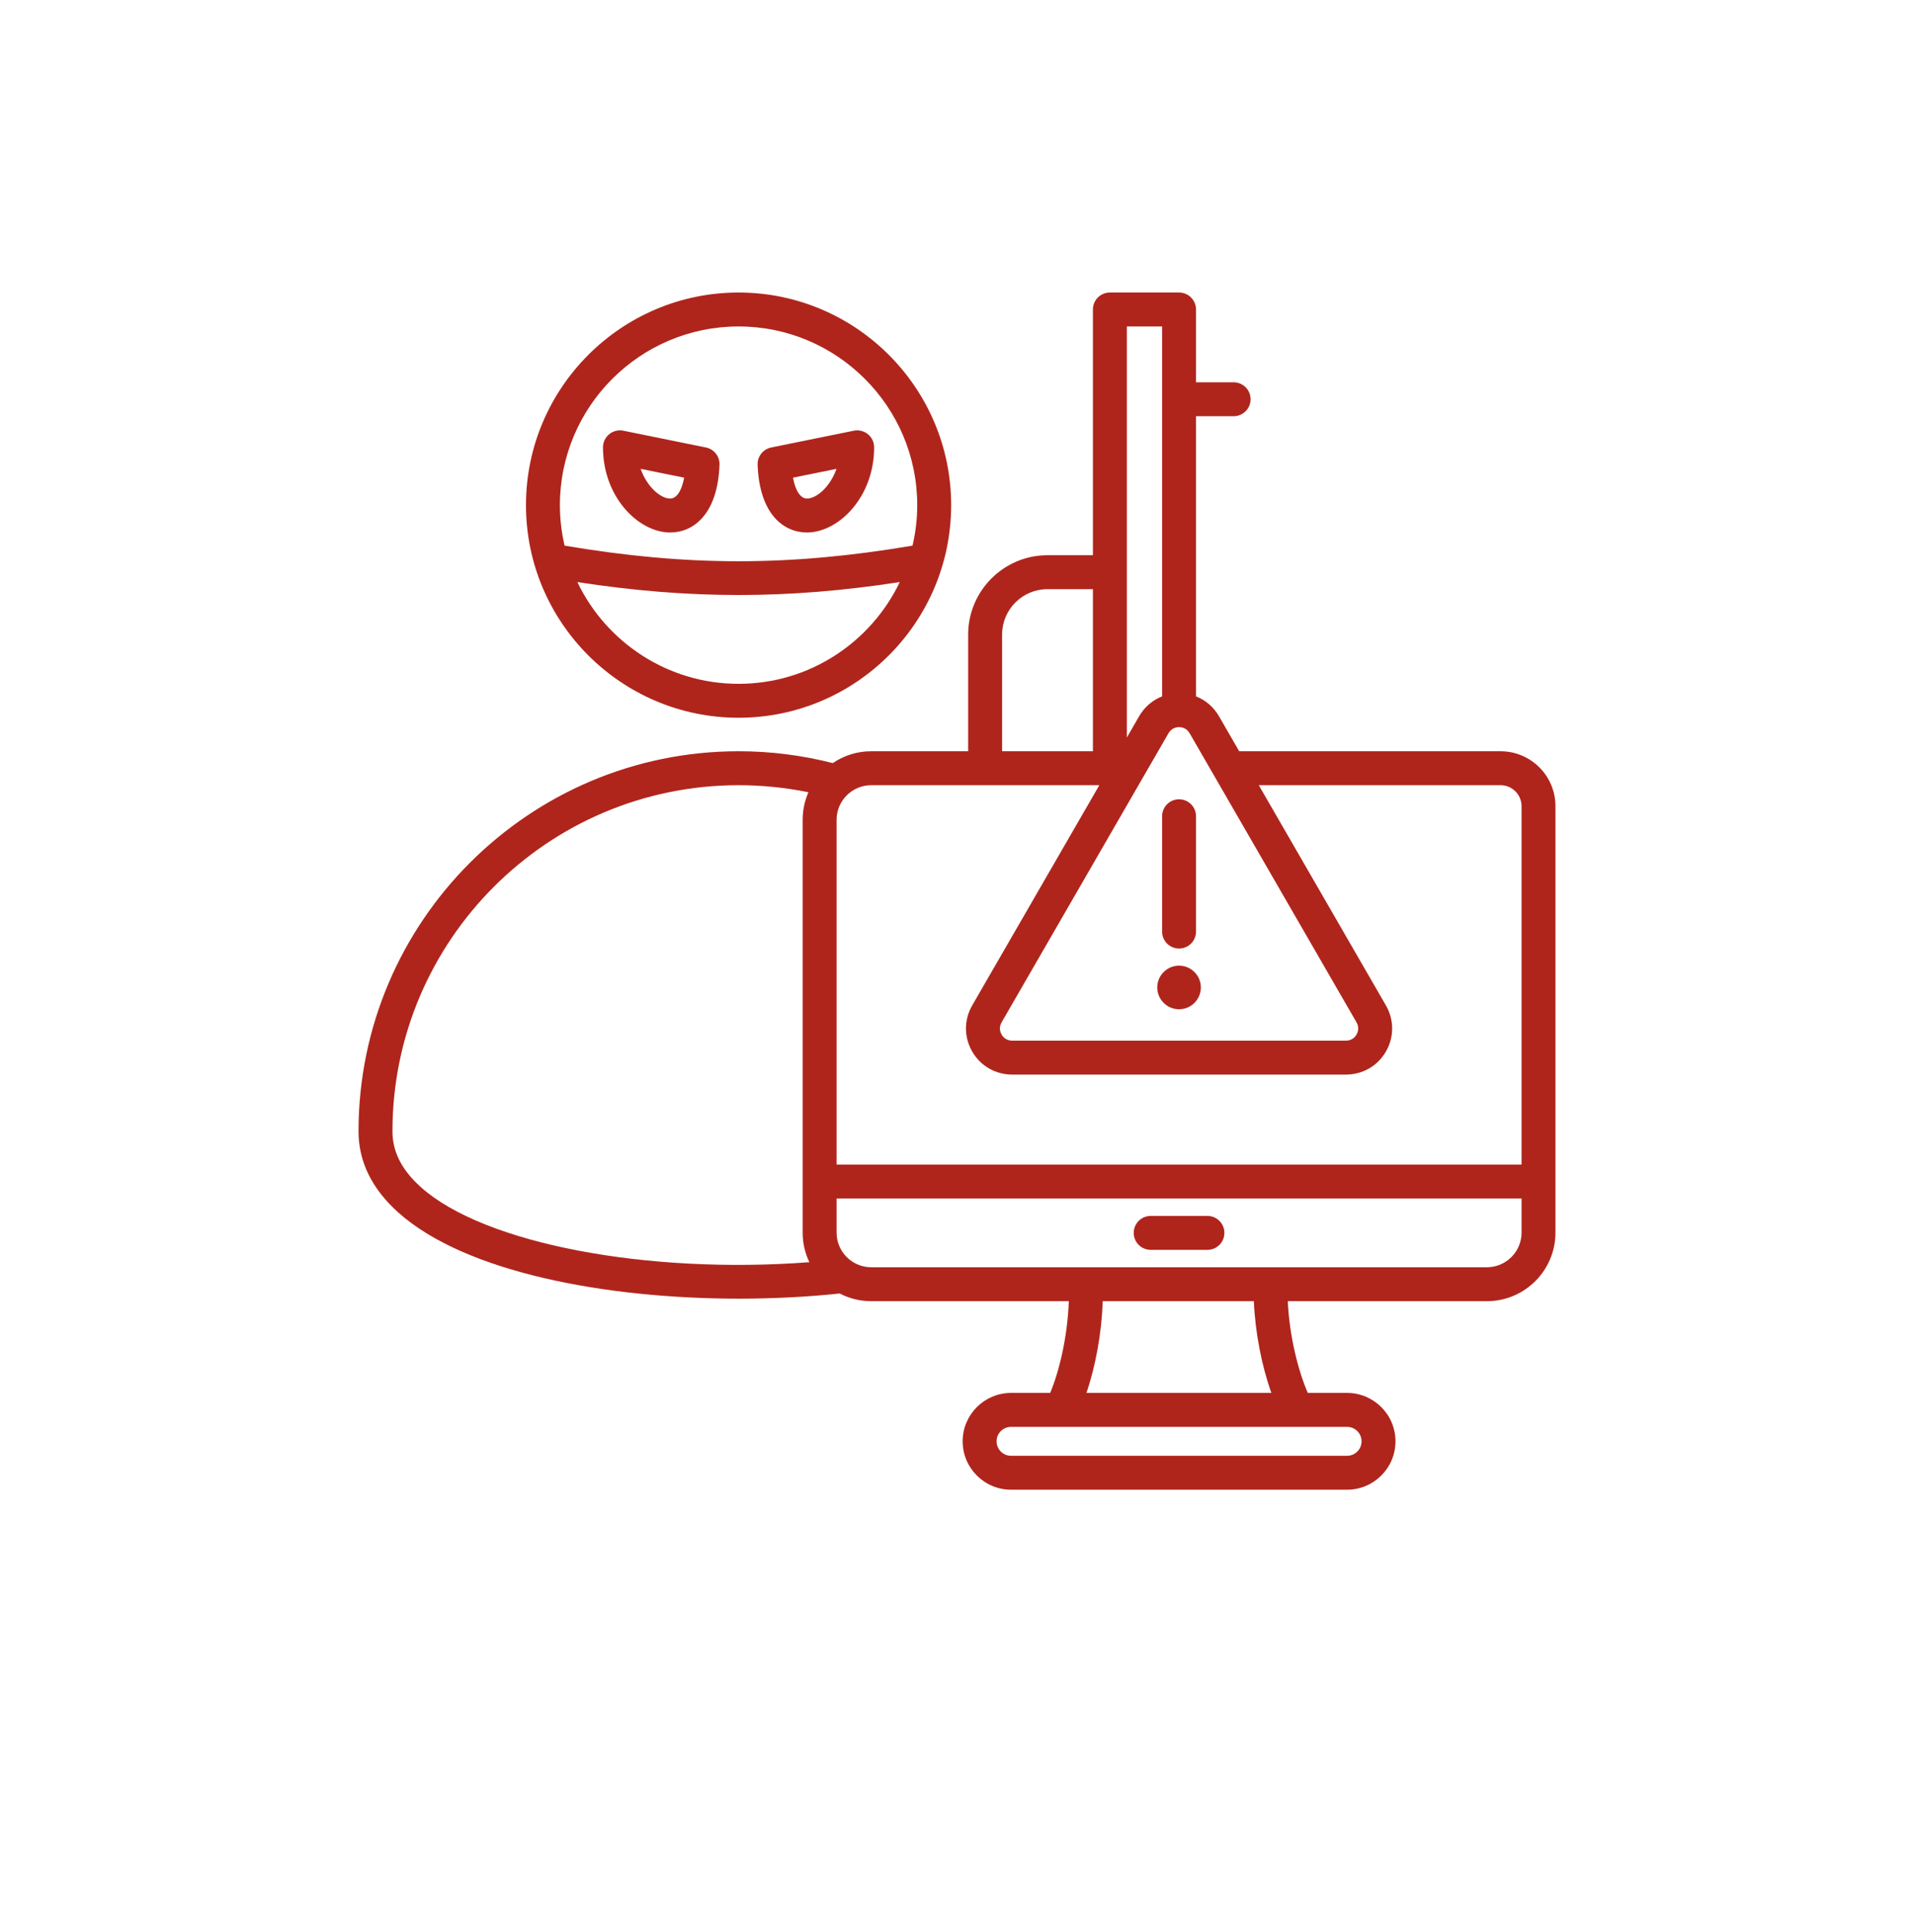 <svg width="108" height="109" viewBox="0 0 108 109" fill="none" xmlns="http://www.w3.org/2000/svg">
<g filter="url(#filter0_d_1_9)">
<circle cx="54" cy="50.273" r="50" fill="white"/>
</g>
<path d="M41.675 40.492C48.289 40.492 53.67 35.111 53.67 28.497C53.67 21.883 48.289 16.503 41.675 16.503C35.06 16.503 29.679 21.883 29.679 28.497C29.679 35.111 35.06 40.492 41.675 40.492ZM41.675 38.578C37.669 38.578 34.202 36.229 32.577 32.837C35.729 33.324 38.702 33.567 41.675 33.567C44.647 33.567 47.62 33.324 50.772 32.837C49.147 36.229 45.68 38.578 41.675 38.578ZM41.675 18.417C47.233 18.417 51.756 22.939 51.756 28.497C51.756 29.283 51.662 30.047 51.491 30.782C44.545 31.956 38.803 31.956 31.858 30.782C31.686 30.047 31.593 29.283 31.593 28.497C31.593 22.939 36.115 18.417 41.675 18.417ZM45.531 30.04C45.545 30.04 45.56 30.04 45.575 30.04C47.349 30.008 49.325 28.027 49.325 25.236C49.325 24.948 49.196 24.676 48.973 24.495C48.751 24.313 48.458 24.241 48.177 24.298L43.516 25.245C43.057 25.338 42.733 25.75 42.75 26.218C42.851 29.039 44.244 30.04 45.531 30.04ZM47.202 26.449C46.843 27.456 46.094 28.116 45.541 28.126C45.171 28.13 44.882 27.69 44.745 26.948L47.202 26.449ZM37.773 30.04C37.788 30.04 37.803 30.04 37.818 30.04C39.105 30.04 40.498 29.039 40.599 26.217C40.616 25.75 40.292 25.338 39.833 25.245L35.172 24.298C34.89 24.241 34.598 24.313 34.376 24.495C34.153 24.676 34.024 24.948 34.024 25.236C34.024 28.027 36 30.008 37.773 30.04ZM38.604 26.948C38.468 27.684 38.183 28.126 37.816 28.126C37.813 28.126 37.811 28.126 37.808 28.126C37.255 28.116 36.506 27.456 36.147 26.449L38.604 26.948ZM84.673 42.383H69.924L68.785 40.41C68.482 39.885 68.025 39.497 67.487 39.286V23.481H69.609C70.137 23.481 70.566 23.052 70.566 22.524C70.566 21.995 70.137 21.567 69.609 21.567H67.487V17.46C67.487 16.931 67.058 16.503 66.53 16.503H62.626C62.097 16.503 61.669 16.931 61.669 17.46V31.323H59.106C56.638 31.323 54.63 33.331 54.63 35.799V42.382H49.16C48.356 42.382 47.609 42.629 46.99 43.05C45.261 42.608 43.476 42.382 41.675 42.382C29.85 42.383 20.23 52.002 20.23 63.825C20.23 65.531 20.986 67.072 22.477 68.405C26.248 71.777 34.165 73.264 41.701 73.264C43.647 73.264 45.566 73.164 47.383 72.973C47.915 73.249 48.519 73.406 49.16 73.406H60.309C60.24 75.381 59.782 77.33 59.258 78.582H57.049C55.544 78.582 54.319 79.807 54.319 81.312C54.319 82.817 55.543 84.042 57.049 84.042H76.012C77.517 84.042 78.742 82.817 78.742 81.312C78.742 79.807 77.517 78.582 76.012 78.582H73.794C73.243 77.311 72.754 75.357 72.665 73.406H83.9C86.034 73.406 87.769 71.671 87.769 69.537V45.479C87.769 43.772 86.381 42.383 84.673 42.383ZM76.542 57.674C76.723 57.988 76.604 58.262 76.544 58.365C76.485 58.469 76.307 58.709 75.945 58.709H57.115C56.753 58.709 56.575 58.469 56.516 58.365C56.456 58.262 56.337 57.988 56.518 57.674L65.933 41.367C66.113 41.054 66.41 41.02 66.53 41.02C66.649 41.02 66.946 41.054 67.127 41.367L76.542 57.674ZM65.573 18.417V39.286C65.035 39.497 64.578 39.885 64.275 40.41L63.583 41.609V18.417H65.573ZM56.544 35.799C56.544 34.386 57.693 33.237 59.106 33.237H61.669V42.383H56.544V35.799ZM49.16 44.297H62.031L54.86 56.717C54.388 57.534 54.388 58.508 54.858 59.323C55.328 60.137 56.172 60.623 57.115 60.623H75.945C76.888 60.623 77.732 60.137 78.202 59.323C78.672 58.508 78.672 57.534 78.2 56.717L71.029 44.297H84.673C85.325 44.297 85.855 44.827 85.855 45.479V65.7H47.205V46.252C47.205 45.174 48.082 44.297 49.16 44.297ZM23.753 66.978C22.671 66.01 22.145 64.979 22.145 63.825C22.145 53.057 30.906 44.297 41.675 44.297C43.006 44.297 44.327 44.431 45.618 44.695C45.408 45.172 45.291 45.698 45.291 46.252V69.537C45.291 70.135 45.427 70.702 45.67 71.207C36.519 71.903 27.321 70.17 23.753 66.978ZM76.828 81.312C76.828 81.762 76.462 82.128 76.012 82.128H57.049C56.599 82.128 56.233 81.762 56.233 81.312C56.233 80.862 56.599 80.497 57.049 80.497H76.012C76.462 80.497 76.828 80.862 76.828 81.312ZM71.739 78.582H61.303C61.825 77.061 62.165 75.172 62.223 73.406H70.75C70.824 75.155 71.189 77.045 71.739 78.582ZM83.9 71.492H49.16C48.082 71.492 47.205 70.615 47.205 69.537V67.614H85.856V69.537C85.856 70.615 84.978 71.492 83.9 71.492ZM69.088 69.553C69.088 70.082 68.659 70.51 68.131 70.51H64.929C64.4 70.51 63.972 70.082 63.972 69.553C63.972 69.025 64.4 68.596 64.929 68.596H68.131C68.66 68.596 69.088 69.025 69.088 69.553ZM66.53 45.092C67.058 45.092 67.487 45.52 67.487 46.049V52.555C67.487 53.084 67.058 53.512 66.53 53.512C66.001 53.512 65.573 53.084 65.573 52.555V46.049C65.573 45.52 66.001 45.092 66.53 45.092ZM67.76 55.707C67.76 56.385 67.208 56.938 66.53 56.938C65.852 56.938 65.299 56.385 65.299 55.707C65.299 55.03 65.852 54.477 66.53 54.477C67.208 54.477 67.76 55.03 67.76 55.707Z" fill="#AF251C"/>
<defs>
<filter id="filter0_d_1_9" x="0" y="0.272" width="108" height="108" filterUnits="userSpaceOnUse" color-interpolation-filters="sRGB">
<feFlood flood-opacity="0" result="BackgroundImageFix"/>
<feColorMatrix in="SourceAlpha" type="matrix" values="0 0 0 0 0 0 0 0 0 0 0 0 0 0 0 0 0 0 127 0" result="hardAlpha"/>
<feOffset dy="4"/>
<feGaussianBlur stdDeviation="2"/>
<feComposite in2="hardAlpha" operator="out"/>
<feColorMatrix type="matrix" values="0 0 0 0 0 0 0 0 0 0 0 0 0 0 0 0 0 0 0.25 0"/>
<feBlend mode="normal" in2="BackgroundImageFix" result="effect1_dropShadow_1_9"/>
<feBlend mode="normal" in="SourceGraphic" in2="effect1_dropShadow_1_9" result="shape"/>
</filter>
</defs>
</svg>
